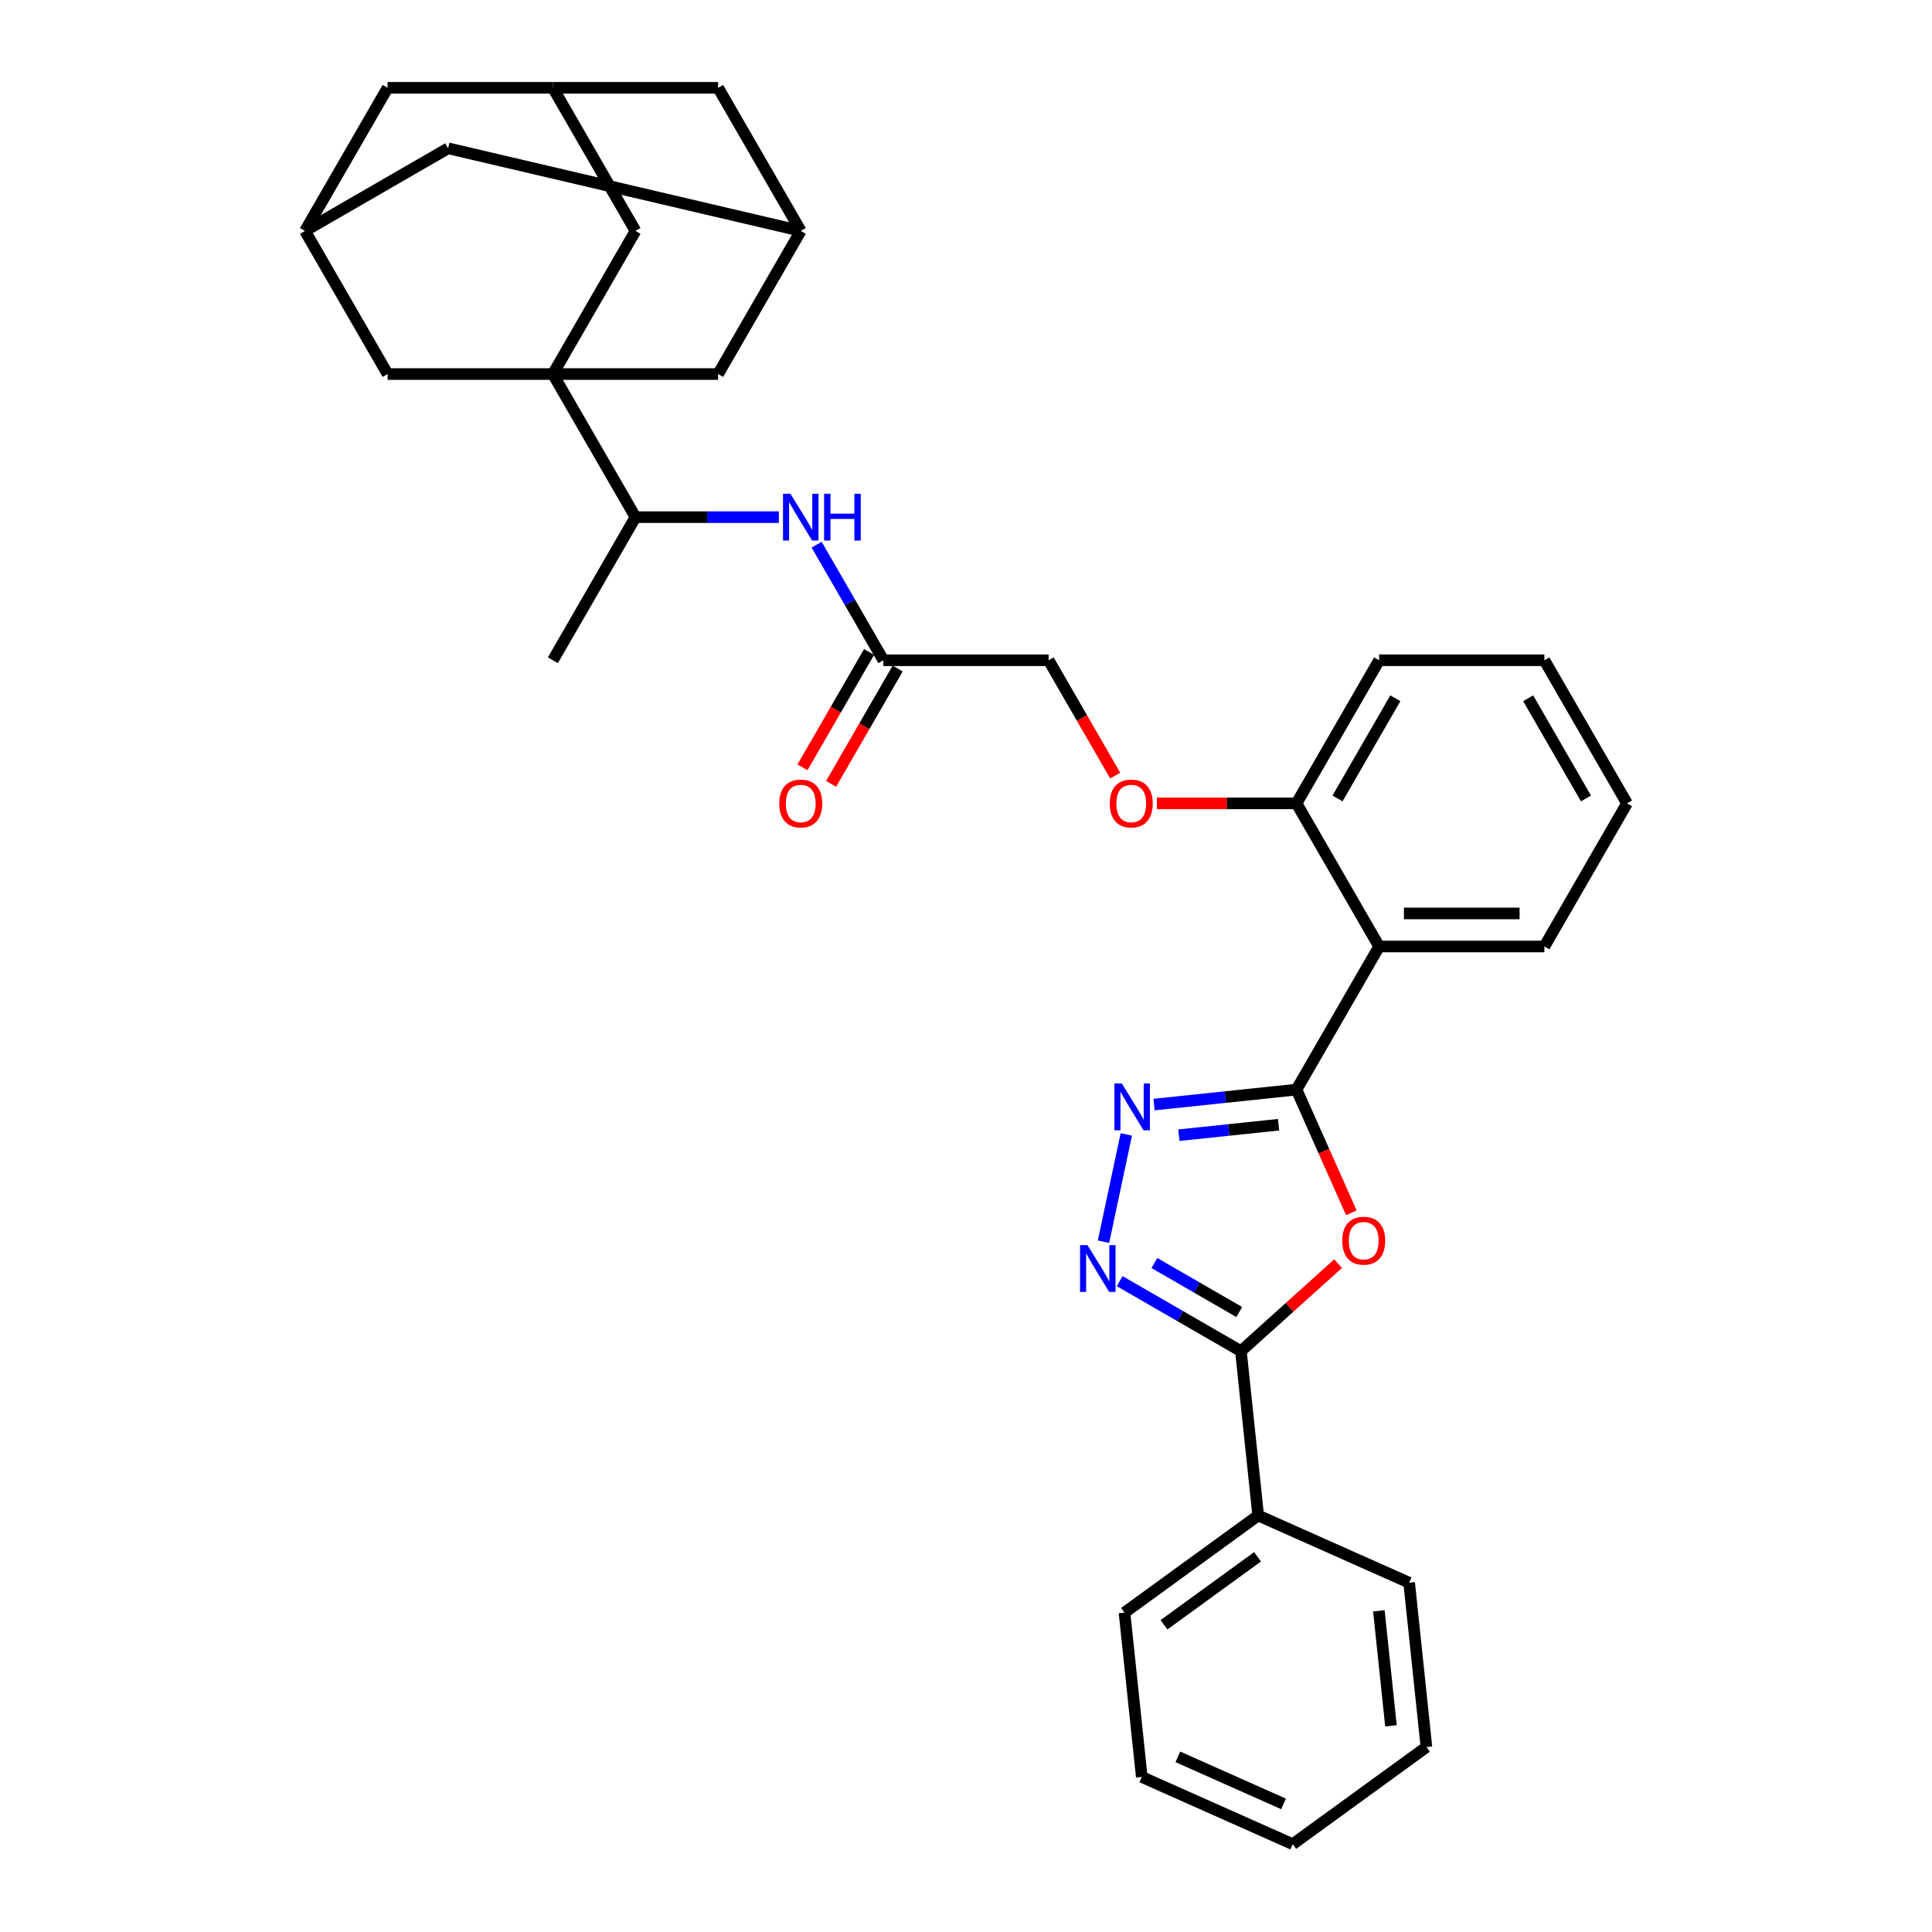 <?xml version='1.0' encoding='iso-8859-1'?>
<svg version='1.1' baseProfile='full'
              xmlns='http://www.w3.org/2000/svg'
                      xmlns:rdkit='http://www.rdkit.org/xml'
                      xmlns:xlink='http://www.w3.org/1999/xlink'
                  xml:space='preserve'
width='1000px' height='1000px' viewBox='0 0 1000 1000'>
<!-- END OF HEADER -->
<rect style='opacity:1.0;fill:#FFFFFF;stroke:none' width='1000' height='1000' x='0' y='0'> </rect>
<path class='bond-0' d='M 671.068,563.977 L 685.26,595.853' style='fill:none;fill-rule:evenodd;stroke:#000000;stroke-width:6px;stroke-linecap:butt;stroke-linejoin:miter;stroke-opacity:1' />
<path class='bond-0' d='M 685.26,595.853 L 699.452,627.729' style='fill:none;fill-rule:evenodd;stroke:#FF0000;stroke-width:6px;stroke-linecap:butt;stroke-linejoin:miter;stroke-opacity:1' />
<path class='bond-1' d='M 671.068,563.977 L 634.198,567.852' style='fill:none;fill-rule:evenodd;stroke:#000000;stroke-width:6px;stroke-linecap:butt;stroke-linejoin:miter;stroke-opacity:1' />
<path class='bond-1' d='M 634.198,567.852 L 597.327,571.727' style='fill:none;fill-rule:evenodd;stroke:#0000FF;stroke-width:6px;stroke-linecap:butt;stroke-linejoin:miter;stroke-opacity:1' />
<path class='bond-1' d='M 661.795,582.152 L 635.986,584.865' style='fill:none;fill-rule:evenodd;stroke:#000000;stroke-width:6px;stroke-linecap:butt;stroke-linejoin:miter;stroke-opacity:1' />
<path class='bond-1' d='M 635.986,584.865 L 610.176,587.578' style='fill:none;fill-rule:evenodd;stroke:#0000FF;stroke-width:6px;stroke-linecap:butt;stroke-linejoin:miter;stroke-opacity:1' />
<path class='bond-5' d='M 671.068,563.977 L 713.835,489.902' style='fill:none;fill-rule:evenodd;stroke:#000000;stroke-width:6px;stroke-linecap:butt;stroke-linejoin:miter;stroke-opacity:1' />
<path class='bond-4' d='M 692.6,654.053 L 667.447,676.701' style='fill:none;fill-rule:evenodd;stroke:#FF0000;stroke-width:6px;stroke-linecap:butt;stroke-linejoin:miter;stroke-opacity:1' />
<path class='bond-4' d='M 667.447,676.701 L 642.294,699.349' style='fill:none;fill-rule:evenodd;stroke:#000000;stroke-width:6px;stroke-linecap:butt;stroke-linejoin:miter;stroke-opacity:1' />
<path class='bond-3' d='M 582.974,587.167 L 571.171,642.697' style='fill:none;fill-rule:evenodd;stroke:#0000FF;stroke-width:6px;stroke-linecap:butt;stroke-linejoin:miter;stroke-opacity:1' />
<path class='bond-2' d='M 286.165,193.604 L 328.932,267.678' style='fill:none;fill-rule:evenodd;stroke:#000000;stroke-width:6px;stroke-linecap:butt;stroke-linejoin:miter;stroke-opacity:1' />
<path class='bond-8' d='M 286.165,193.604 L 328.932,119.529' style='fill:none;fill-rule:evenodd;stroke:#000000;stroke-width:6px;stroke-linecap:butt;stroke-linejoin:miter;stroke-opacity:1' />
<path class='bond-9' d='M 286.165,193.604 L 371.699,193.604' style='fill:none;fill-rule:evenodd;stroke:#000000;stroke-width:6px;stroke-linecap:butt;stroke-linejoin:miter;stroke-opacity:1' />
<path class='bond-10' d='M 286.165,193.604 L 200.631,193.604' style='fill:none;fill-rule:evenodd;stroke:#000000;stroke-width:6px;stroke-linecap:butt;stroke-linejoin:miter;stroke-opacity:1' />
<path class='bond-33' d='M 579.544,663.121 L 610.919,681.235' style='fill:none;fill-rule:evenodd;stroke:#0000FF;stroke-width:6px;stroke-linecap:butt;stroke-linejoin:miter;stroke-opacity:1' />
<path class='bond-33' d='M 610.919,681.235 L 642.294,699.349' style='fill:none;fill-rule:evenodd;stroke:#000000;stroke-width:6px;stroke-linecap:butt;stroke-linejoin:miter;stroke-opacity:1' />
<path class='bond-33' d='M 597.51,653.74 L 619.472,666.42' style='fill:none;fill-rule:evenodd;stroke:#0000FF;stroke-width:6px;stroke-linecap:butt;stroke-linejoin:miter;stroke-opacity:1' />
<path class='bond-33' d='M 619.472,666.42 L 641.435,679.1' style='fill:none;fill-rule:evenodd;stroke:#000000;stroke-width:6px;stroke-linecap:butt;stroke-linejoin:miter;stroke-opacity:1' />
<path class='bond-16' d='M 642.294,699.349 L 651.234,784.415' style='fill:none;fill-rule:evenodd;stroke:#000000;stroke-width:6px;stroke-linecap:butt;stroke-linejoin:miter;stroke-opacity:1' />
<path class='bond-15' d='M 713.835,489.902 L 671.068,415.827' style='fill:none;fill-rule:evenodd;stroke:#000000;stroke-width:6px;stroke-linecap:butt;stroke-linejoin:miter;stroke-opacity:1' />
<path class='bond-23' d='M 713.835,489.902 L 799.369,489.902' style='fill:none;fill-rule:evenodd;stroke:#000000;stroke-width:6px;stroke-linecap:butt;stroke-linejoin:miter;stroke-opacity:1' />
<path class='bond-23' d='M 726.665,472.795 L 786.539,472.795' style='fill:none;fill-rule:evenodd;stroke:#000000;stroke-width:6px;stroke-linecap:butt;stroke-linejoin:miter;stroke-opacity:1' />
<path class='bond-6' d='M 422.693,281.928 L 439.963,311.841' style='fill:none;fill-rule:evenodd;stroke:#0000FF;stroke-width:6px;stroke-linecap:butt;stroke-linejoin:miter;stroke-opacity:1' />
<path class='bond-6' d='M 439.963,311.841 L 457.233,341.753' style='fill:none;fill-rule:evenodd;stroke:#000000;stroke-width:6px;stroke-linecap:butt;stroke-linejoin:miter;stroke-opacity:1' />
<path class='bond-7' d='M 403.141,267.678 L 366.037,267.678' style='fill:none;fill-rule:evenodd;stroke:#0000FF;stroke-width:6px;stroke-linecap:butt;stroke-linejoin:miter;stroke-opacity:1' />
<path class='bond-7' d='M 366.037,267.678 L 328.932,267.678' style='fill:none;fill-rule:evenodd;stroke:#000000;stroke-width:6px;stroke-linecap:butt;stroke-linejoin:miter;stroke-opacity:1' />
<path class='bond-24' d='M 328.932,267.678 L 286.165,341.753' style='fill:none;fill-rule:evenodd;stroke:#000000;stroke-width:6px;stroke-linecap:butt;stroke-linejoin:miter;stroke-opacity:1' />
<path class='bond-14' d='M 328.932,119.529 L 286.165,45.455' style='fill:none;fill-rule:evenodd;stroke:#000000;stroke-width:6px;stroke-linecap:butt;stroke-linejoin:miter;stroke-opacity:1' />
<path class='bond-12' d='M 371.699,193.604 L 414.466,119.529' style='fill:none;fill-rule:evenodd;stroke:#000000;stroke-width:6px;stroke-linecap:butt;stroke-linejoin:miter;stroke-opacity:1' />
<path class='bond-13' d='M 200.631,193.604 L 157.864,119.529' style='fill:none;fill-rule:evenodd;stroke:#000000;stroke-width:6px;stroke-linecap:butt;stroke-linejoin:miter;stroke-opacity:1' />
<path class='bond-11' d='M 457.233,341.753 L 542.767,341.753' style='fill:none;fill-rule:evenodd;stroke:#000000;stroke-width:6px;stroke-linecap:butt;stroke-linejoin:miter;stroke-opacity:1' />
<path class='bond-18' d='M 449.826,337.476 L 432.595,367.32' style='fill:none;fill-rule:evenodd;stroke:#000000;stroke-width:6px;stroke-linecap:butt;stroke-linejoin:miter;stroke-opacity:1' />
<path class='bond-18' d='M 432.595,367.32 L 415.365,397.164' style='fill:none;fill-rule:evenodd;stroke:#FF0000;stroke-width:6px;stroke-linecap:butt;stroke-linejoin:miter;stroke-opacity:1' />
<path class='bond-18' d='M 464.64,346.03 L 447.41,375.873' style='fill:none;fill-rule:evenodd;stroke:#000000;stroke-width:6px;stroke-linecap:butt;stroke-linejoin:miter;stroke-opacity:1' />
<path class='bond-18' d='M 447.41,375.873 L 430.18,405.717' style='fill:none;fill-rule:evenodd;stroke:#FF0000;stroke-width:6px;stroke-linecap:butt;stroke-linejoin:miter;stroke-opacity:1' />
<path class='bond-20' d='M 414.466,119.529 L 371.699,45.455' style='fill:none;fill-rule:evenodd;stroke:#000000;stroke-width:6px;stroke-linecap:butt;stroke-linejoin:miter;stroke-opacity:1' />
<path class='bond-36' d='M 414.466,119.529 L 231.939,76.762' style='fill:none;fill-rule:evenodd;stroke:#000000;stroke-width:6px;stroke-linecap:butt;stroke-linejoin:miter;stroke-opacity:1' />
<path class='bond-19' d='M 157.864,119.529 L 200.631,45.455' style='fill:none;fill-rule:evenodd;stroke:#000000;stroke-width:6px;stroke-linecap:butt;stroke-linejoin:miter;stroke-opacity:1' />
<path class='bond-21' d='M 157.864,119.529 L 231.939,76.762' style='fill:none;fill-rule:evenodd;stroke:#000000;stroke-width:6px;stroke-linecap:butt;stroke-linejoin:miter;stroke-opacity:1' />
<path class='bond-37' d='M 286.165,45.455 L 200.631,45.455' style='fill:none;fill-rule:evenodd;stroke:#000000;stroke-width:6px;stroke-linecap:butt;stroke-linejoin:miter;stroke-opacity:1' />
<path class='bond-38' d='M 286.165,45.455 L 371.699,45.455' style='fill:none;fill-rule:evenodd;stroke:#000000;stroke-width:6px;stroke-linecap:butt;stroke-linejoin:miter;stroke-opacity:1' />
<path class='bond-17' d='M 671.068,415.827 L 634.93,415.827' style='fill:none;fill-rule:evenodd;stroke:#000000;stroke-width:6px;stroke-linecap:butt;stroke-linejoin:miter;stroke-opacity:1' />
<path class='bond-17' d='M 634.93,415.827 L 598.792,415.827' style='fill:none;fill-rule:evenodd;stroke:#FF0000;stroke-width:6px;stroke-linecap:butt;stroke-linejoin:miter;stroke-opacity:1' />
<path class='bond-25' d='M 671.068,415.827 L 713.835,341.753' style='fill:none;fill-rule:evenodd;stroke:#000000;stroke-width:6px;stroke-linecap:butt;stroke-linejoin:miter;stroke-opacity:1' />
<path class='bond-25' d='M 692.298,413.27 L 722.235,361.417' style='fill:none;fill-rule:evenodd;stroke:#000000;stroke-width:6px;stroke-linecap:butt;stroke-linejoin:miter;stroke-opacity:1' />
<path class='bond-26' d='M 651.234,784.415 L 582.036,834.69' style='fill:none;fill-rule:evenodd;stroke:#000000;stroke-width:6px;stroke-linecap:butt;stroke-linejoin:miter;stroke-opacity:1' />
<path class='bond-26' d='M 650.91,805.796 L 602.471,840.989' style='fill:none;fill-rule:evenodd;stroke:#000000;stroke-width:6px;stroke-linecap:butt;stroke-linejoin:miter;stroke-opacity:1' />
<path class='bond-27' d='M 651.234,784.415 L 729.374,819.204' style='fill:none;fill-rule:evenodd;stroke:#000000;stroke-width:6px;stroke-linecap:butt;stroke-linejoin:miter;stroke-opacity:1' />
<path class='bond-22' d='M 577.228,401.441 L 559.997,371.597' style='fill:none;fill-rule:evenodd;stroke:#FF0000;stroke-width:6px;stroke-linecap:butt;stroke-linejoin:miter;stroke-opacity:1' />
<path class='bond-22' d='M 559.997,371.597 L 542.767,341.753' style='fill:none;fill-rule:evenodd;stroke:#000000;stroke-width:6px;stroke-linecap:butt;stroke-linejoin:miter;stroke-opacity:1' />
<path class='bond-28' d='M 799.369,489.902 L 842.136,415.827' style='fill:none;fill-rule:evenodd;stroke:#000000;stroke-width:6px;stroke-linecap:butt;stroke-linejoin:miter;stroke-opacity:1' />
<path class='bond-34' d='M 713.835,341.753 L 799.369,341.753' style='fill:none;fill-rule:evenodd;stroke:#000000;stroke-width:6px;stroke-linecap:butt;stroke-linejoin:miter;stroke-opacity:1' />
<path class='bond-30' d='M 582.036,834.69 L 590.977,919.756' style='fill:none;fill-rule:evenodd;stroke:#000000;stroke-width:6px;stroke-linecap:butt;stroke-linejoin:miter;stroke-opacity:1' />
<path class='bond-31' d='M 729.374,819.204 L 738.314,904.27' style='fill:none;fill-rule:evenodd;stroke:#000000;stroke-width:6px;stroke-linecap:butt;stroke-linejoin:miter;stroke-opacity:1' />
<path class='bond-31' d='M 713.702,833.752 L 719.96,893.298' style='fill:none;fill-rule:evenodd;stroke:#000000;stroke-width:6px;stroke-linecap:butt;stroke-linejoin:miter;stroke-opacity:1' />
<path class='bond-29' d='M 842.136,415.827 L 799.369,341.753' style='fill:none;fill-rule:evenodd;stroke:#000000;stroke-width:6px;stroke-linecap:butt;stroke-linejoin:miter;stroke-opacity:1' />
<path class='bond-29' d='M 820.906,413.27 L 790.969,361.417' style='fill:none;fill-rule:evenodd;stroke:#000000;stroke-width:6px;stroke-linecap:butt;stroke-linejoin:miter;stroke-opacity:1' />
<path class='bond-35' d='M 590.977,919.756 L 669.116,954.545' style='fill:none;fill-rule:evenodd;stroke:#000000;stroke-width:6px;stroke-linecap:butt;stroke-linejoin:miter;stroke-opacity:1' />
<path class='bond-35' d='M 609.655,909.346 L 664.353,933.699' style='fill:none;fill-rule:evenodd;stroke:#000000;stroke-width:6px;stroke-linecap:butt;stroke-linejoin:miter;stroke-opacity:1' />
<path class='bond-32' d='M 738.314,904.27 L 669.116,954.545' style='fill:none;fill-rule:evenodd;stroke:#000000;stroke-width:6px;stroke-linecap:butt;stroke-linejoin:miter;stroke-opacity:1' />
<path  class='atom-1' d='M 694.738 642.184
Q 694.738 636.368, 697.612 633.118
Q 700.486 629.867, 705.858 629.867
Q 711.229 629.867, 714.103 633.118
Q 716.977 636.368, 716.977 642.184
Q 716.977 648.069, 714.069 651.422
Q 711.161 654.741, 705.858 654.741
Q 700.52 654.741, 697.612 651.422
Q 694.738 648.103, 694.738 642.184
M 705.858 652.004
Q 709.553 652.004, 711.537 649.54
Q 713.556 647.043, 713.556 642.184
Q 713.556 637.429, 711.537 635.034
Q 709.553 632.604, 705.858 632.604
Q 702.163 632.604, 700.144 634.999
Q 698.16 637.394, 698.16 642.184
Q 698.16 647.077, 700.144 649.54
Q 702.163 652.004, 705.858 652.004
' fill='#FF0000'/>
<path  class='atom-2' d='M 580.648 560.806
L 588.586 573.636
Q 589.373 574.902, 590.638 577.194
Q 591.904 579.486, 591.973 579.623
L 591.973 560.806
L 595.189 560.806
L 595.189 585.029
L 591.87 585.029
L 583.351 571.001
Q 582.359 569.359, 581.298 567.477
Q 580.272 565.596, 579.964 565.014
L 579.964 585.029
L 576.816 585.029
L 576.816 560.806
L 580.648 560.806
' fill='#0000FF'/>
<path  class='atom-4' d='M 562.865 644.471
L 570.802 657.301
Q 571.589 658.567, 572.855 660.859
Q 574.121 663.151, 574.189 663.288
L 574.189 644.471
L 577.405 644.471
L 577.405 668.694
L 574.087 668.694
L 565.567 654.666
Q 564.575 653.024, 563.515 651.142
Q 562.488 649.261, 562.18 648.679
L 562.18 668.694
L 559.033 668.694
L 559.033 644.471
L 562.865 644.471
' fill='#0000FF'/>
<path  class='atom-7' d='M 409.112 255.567
L 417.049 268.397
Q 417.836 269.663, 419.102 271.955
Q 420.368 274.247, 420.436 274.384
L 420.436 255.567
L 423.652 255.567
L 423.652 279.79
L 420.334 279.79
L 411.814 265.762
Q 410.822 264.12, 409.762 262.238
Q 408.735 260.357, 408.427 259.775
L 408.427 279.79
L 405.28 279.79
L 405.28 255.567
L 409.112 255.567
' fill='#0000FF'/>
<path  class='atom-7' d='M 426.561 255.567
L 429.845 255.567
L 429.845 265.865
L 442.23 265.865
L 442.23 255.567
L 445.515 255.567
L 445.515 279.79
L 442.23 279.79
L 442.23 268.602
L 429.845 268.602
L 429.845 279.79
L 426.561 279.79
L 426.561 255.567
' fill='#0000FF'/>
<path  class='atom-18' d='M 574.415 415.896
Q 574.415 410.08, 577.288 406.829
Q 580.162 403.579, 585.534 403.579
Q 590.906 403.579, 593.779 406.829
Q 596.653 410.08, 596.653 415.896
Q 596.653 421.781, 593.745 425.134
Q 590.837 428.452, 585.534 428.452
Q 580.197 428.452, 577.288 425.134
Q 574.415 421.815, 574.415 415.896
M 585.534 425.715
Q 589.229 425.715, 591.213 423.252
Q 593.232 420.754, 593.232 415.896
Q 593.232 411.14, 591.213 408.745
Q 589.229 406.316, 585.534 406.316
Q 581.839 406.316, 579.82 408.711
Q 577.836 411.106, 577.836 415.896
Q 577.836 420.788, 579.82 423.252
Q 581.839 425.715, 585.534 425.715
' fill='#FF0000'/>
<path  class='atom-19' d='M 403.347 415.896
Q 403.347 410.08, 406.221 406.829
Q 409.094 403.579, 414.466 403.579
Q 419.838 403.579, 422.712 406.829
Q 425.585 410.08, 425.585 415.896
Q 425.585 421.781, 422.677 425.134
Q 419.769 428.452, 414.466 428.452
Q 409.129 428.452, 406.221 425.134
Q 403.347 421.815, 403.347 415.896
M 414.466 425.715
Q 418.161 425.715, 420.145 423.252
Q 422.164 420.754, 422.164 415.896
Q 422.164 411.14, 420.145 408.745
Q 418.161 406.316, 414.466 406.316
Q 410.771 406.316, 408.752 408.711
Q 406.768 411.106, 406.768 415.896
Q 406.768 420.788, 408.752 423.252
Q 410.771 425.715, 414.466 425.715
' fill='#FF0000'/>
</svg>
